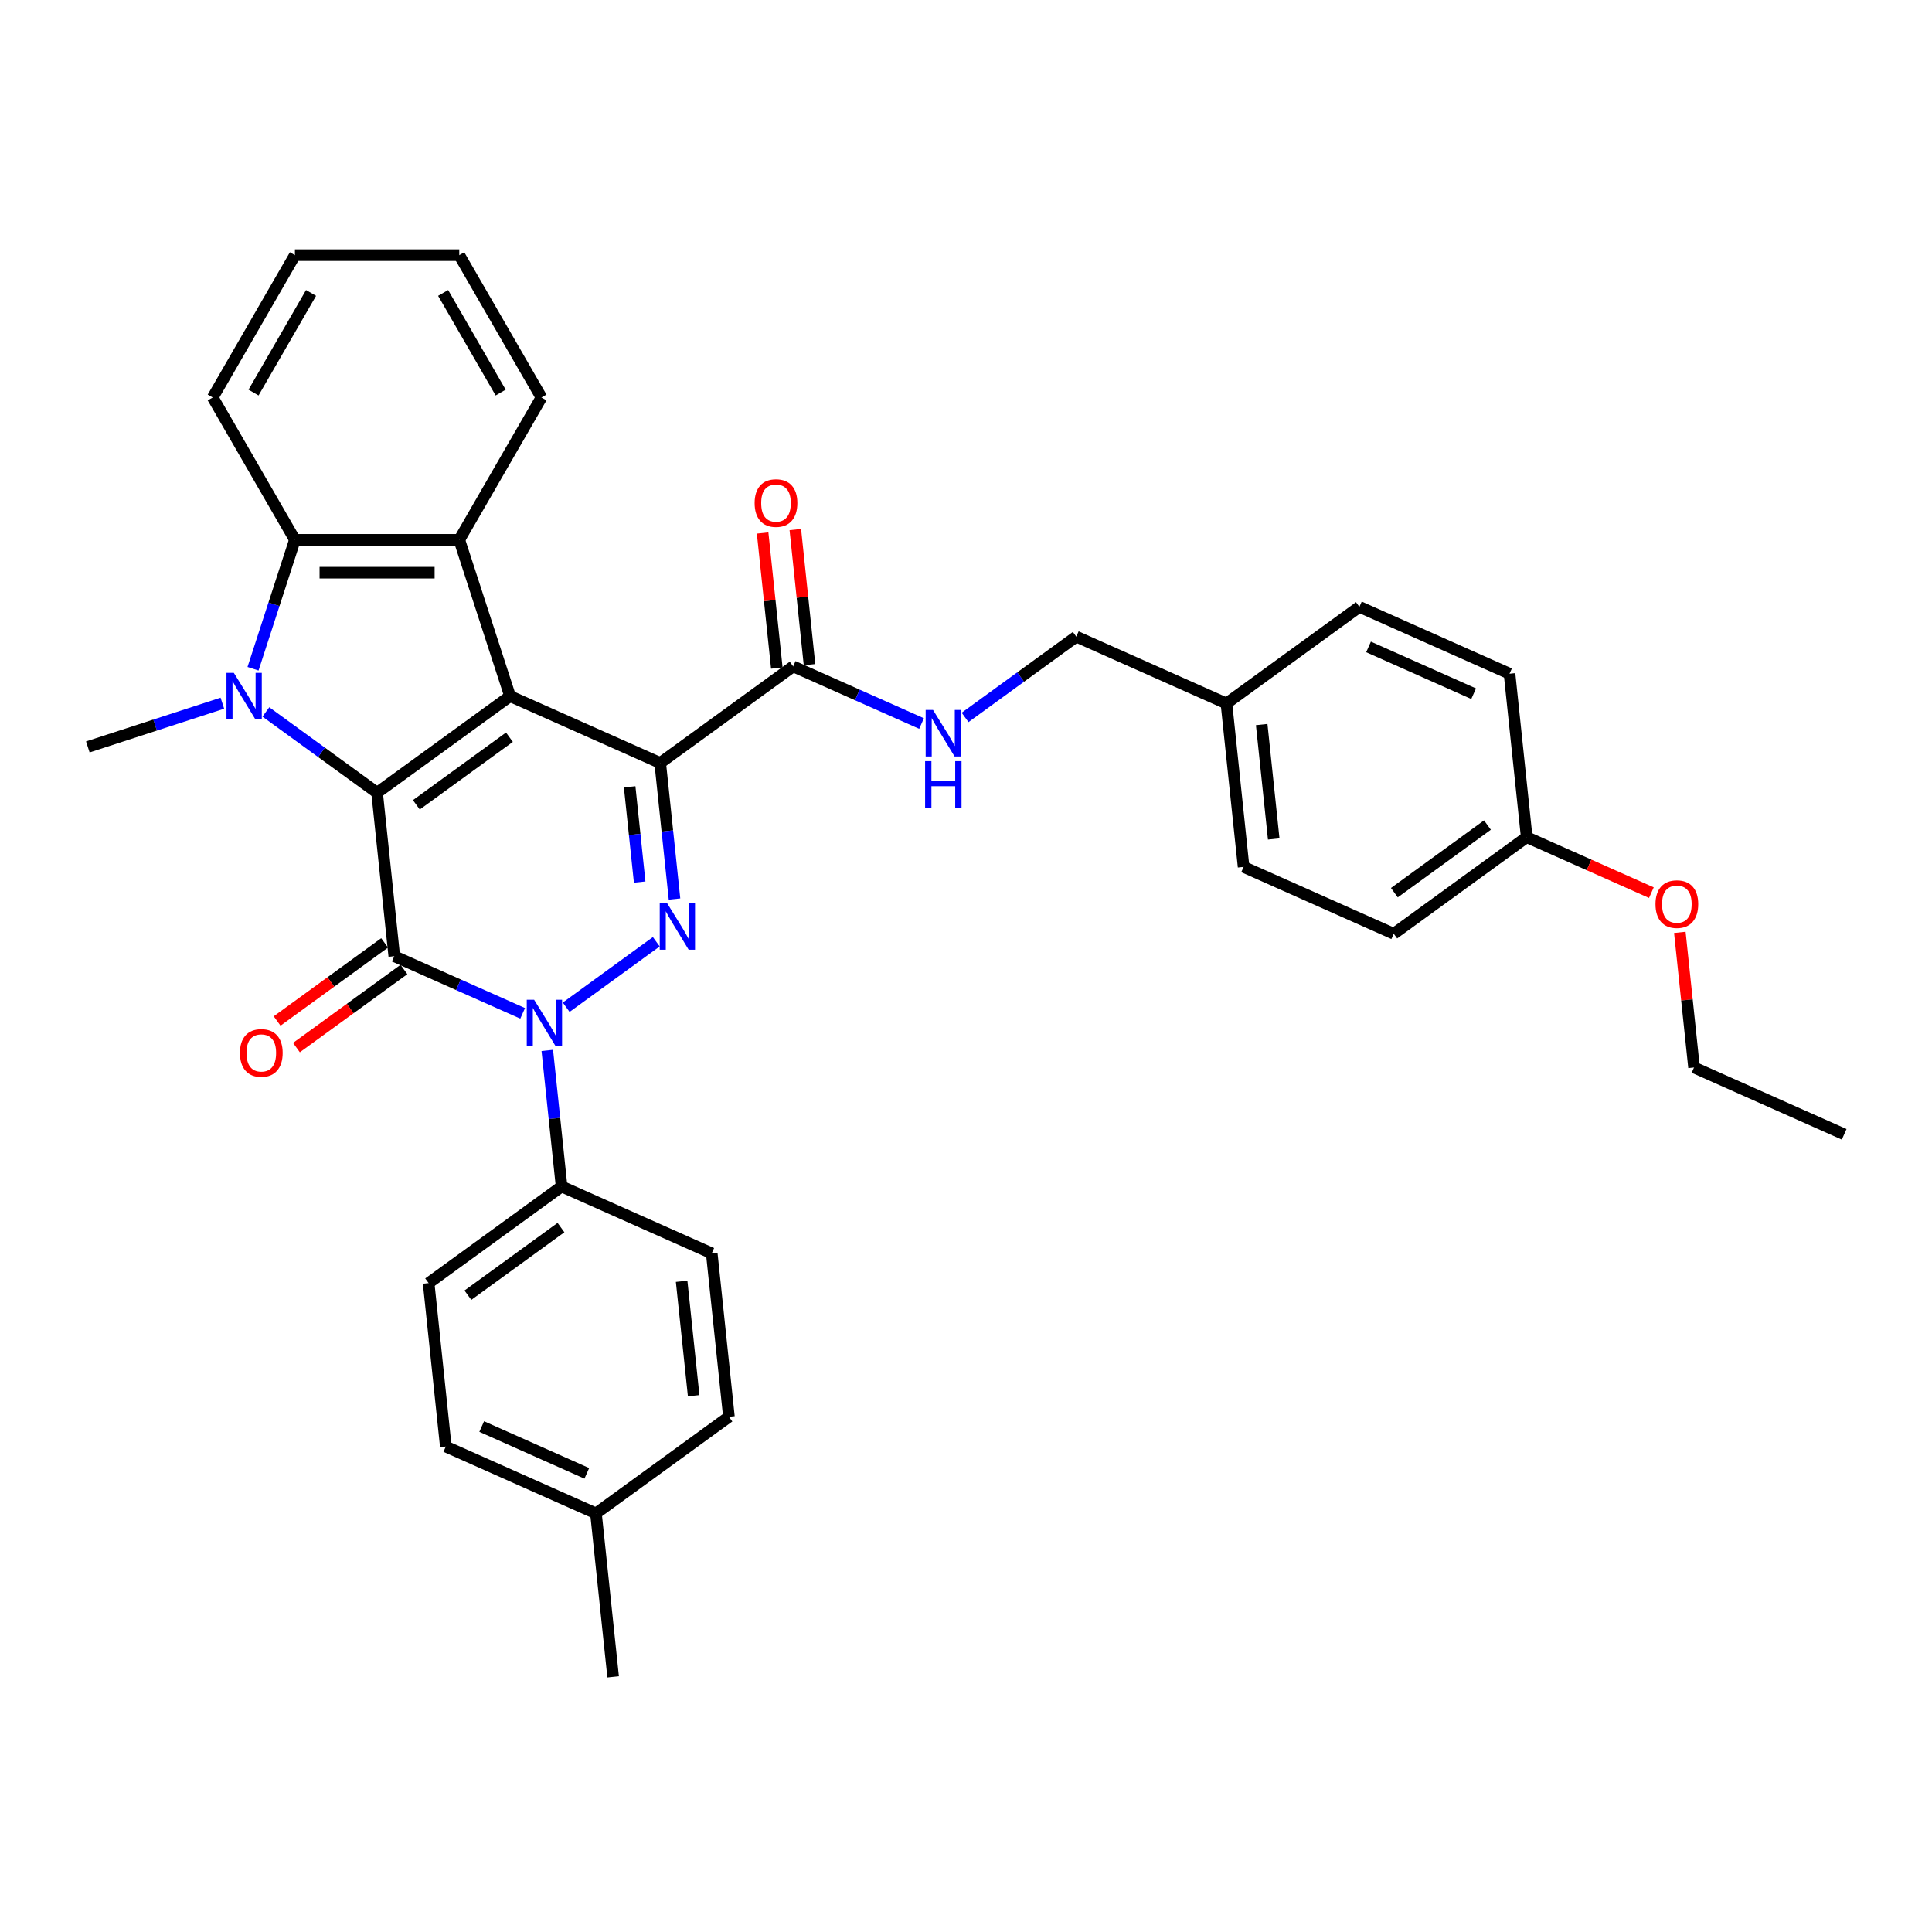<?xml version='1.0' encoding='iso-8859-1'?>
<svg version='1.1' baseProfile='full'
              xmlns='http://www.w3.org/2000/svg'
                      xmlns:rdkit='http://www.rdkit.org/xml'
                      xmlns:xlink='http://www.w3.org/1999/xlink'
                  xml:space='preserve'
width='1000px' height='1000px' viewBox='0 0 1000 1000'>
<!-- END OF HEADER -->
<rect style='opacity:1.0;fill:#FFFFFF;stroke:none' width='1000' height='1000' x='0' y='0'> </rect>
<path class='bond-0' d='M 264.005,360.315 L 195.183,410.318' style='fill:none;fill-rule:evenodd;stroke:#000000;stroke-width:6px;stroke-linecap:butt;stroke-linejoin:miter;stroke-opacity:1' />
<path class='bond-0' d='M 263.682,381.58 L 215.507,416.582' style='fill:none;fill-rule:evenodd;stroke:#000000;stroke-width:6px;stroke-linecap:butt;stroke-linejoin:miter;stroke-opacity:1' />
<path class='bond-1' d='M 264.005,360.315 L 341.72,394.916' style='fill:none;fill-rule:evenodd;stroke:#000000;stroke-width:6px;stroke-linecap:butt;stroke-linejoin:miter;stroke-opacity:1' />
<path class='bond-6' d='M 264.005,360.315 L 237.717,279.409' style='fill:none;fill-rule:evenodd;stroke:#000000;stroke-width:6px;stroke-linecap:butt;stroke-linejoin:miter;stroke-opacity:1' />
<path class='bond-2' d='M 195.183,410.318 L 204.075,494.921' style='fill:none;fill-rule:evenodd;stroke:#000000;stroke-width:6px;stroke-linecap:butt;stroke-linejoin:miter;stroke-opacity:1' />
<path class='bond-5' d='M 195.183,410.318 L 166.403,389.408' style='fill:none;fill-rule:evenodd;stroke:#000000;stroke-width:6px;stroke-linecap:butt;stroke-linejoin:miter;stroke-opacity:1' />
<path class='bond-5' d='M 166.403,389.408 L 137.623,368.498' style='fill:none;fill-rule:evenodd;stroke:#0000FF;stroke-width:6px;stroke-linecap:butt;stroke-linejoin:miter;stroke-opacity:1' />
<path class='bond-4' d='M 341.72,394.916 L 345.421,430.131' style='fill:none;fill-rule:evenodd;stroke:#000000;stroke-width:6px;stroke-linecap:butt;stroke-linejoin:miter;stroke-opacity:1' />
<path class='bond-4' d='M 345.421,430.131 L 349.123,465.347' style='fill:none;fill-rule:evenodd;stroke:#0000FF;stroke-width:6px;stroke-linecap:butt;stroke-linejoin:miter;stroke-opacity:1' />
<path class='bond-4' d='M 325.91,407.259 L 328.501,431.91' style='fill:none;fill-rule:evenodd;stroke:#000000;stroke-width:6px;stroke-linecap:butt;stroke-linejoin:miter;stroke-opacity:1' />
<path class='bond-4' d='M 328.501,431.91 L 331.092,456.561' style='fill:none;fill-rule:evenodd;stroke:#0000FF;stroke-width:6px;stroke-linecap:butt;stroke-linejoin:miter;stroke-opacity:1' />
<path class='bond-8' d='M 341.72,394.916 L 410.543,344.913' style='fill:none;fill-rule:evenodd;stroke:#000000;stroke-width:6px;stroke-linecap:butt;stroke-linejoin:miter;stroke-opacity:1' />
<path class='bond-10' d='M 199.075,488.039 L 171.256,508.25' style='fill:none;fill-rule:evenodd;stroke:#000000;stroke-width:6px;stroke-linecap:butt;stroke-linejoin:miter;stroke-opacity:1' />
<path class='bond-10' d='M 171.256,508.25 L 143.438,528.461' style='fill:none;fill-rule:evenodd;stroke:#FF0000;stroke-width:6px;stroke-linecap:butt;stroke-linejoin:miter;stroke-opacity:1' />
<path class='bond-10' d='M 209.075,501.803 L 181.257,522.014' style='fill:none;fill-rule:evenodd;stroke:#000000;stroke-width:6px;stroke-linecap:butt;stroke-linejoin:miter;stroke-opacity:1' />
<path class='bond-10' d='M 181.257,522.014 L 153.438,542.226' style='fill:none;fill-rule:evenodd;stroke:#FF0000;stroke-width:6px;stroke-linecap:butt;stroke-linejoin:miter;stroke-opacity:1' />
<path class='bond-35' d='M 204.075,494.921 L 237.301,509.714' style='fill:none;fill-rule:evenodd;stroke:#000000;stroke-width:6px;stroke-linecap:butt;stroke-linejoin:miter;stroke-opacity:1' />
<path class='bond-35' d='M 237.301,509.714 L 270.526,524.507' style='fill:none;fill-rule:evenodd;stroke:#0000FF;stroke-width:6px;stroke-linecap:butt;stroke-linejoin:miter;stroke-opacity:1' />
<path class='bond-3' d='M 293.053,521.339 L 339.697,487.45' style='fill:none;fill-rule:evenodd;stroke:#0000FF;stroke-width:6px;stroke-linecap:butt;stroke-linejoin:miter;stroke-opacity:1' />
<path class='bond-9' d='M 283.279,543.694 L 286.981,578.91' style='fill:none;fill-rule:evenodd;stroke:#0000FF;stroke-width:6px;stroke-linecap:butt;stroke-linejoin:miter;stroke-opacity:1' />
<path class='bond-9' d='M 286.981,578.91 L 290.682,614.125' style='fill:none;fill-rule:evenodd;stroke:#000000;stroke-width:6px;stroke-linecap:butt;stroke-linejoin:miter;stroke-opacity:1' />
<path class='bond-15' d='M 115.097,363.975 L 80.276,375.289' style='fill:none;fill-rule:evenodd;stroke:#0000FF;stroke-width:6px;stroke-linecap:butt;stroke-linejoin:miter;stroke-opacity:1' />
<path class='bond-15' d='M 80.276,375.289 L 45.455,386.603' style='fill:none;fill-rule:evenodd;stroke:#000000;stroke-width:6px;stroke-linecap:butt;stroke-linejoin:miter;stroke-opacity:1' />
<path class='bond-34' d='M 130.965,346.143 L 141.807,312.776' style='fill:none;fill-rule:evenodd;stroke:#0000FF;stroke-width:6px;stroke-linecap:butt;stroke-linejoin:miter;stroke-opacity:1' />
<path class='bond-34' d='M 141.807,312.776 L 152.648,279.409' style='fill:none;fill-rule:evenodd;stroke:#000000;stroke-width:6px;stroke-linecap:butt;stroke-linejoin:miter;stroke-opacity:1' />
<path class='bond-7' d='M 237.717,279.409 L 152.648,279.409' style='fill:none;fill-rule:evenodd;stroke:#000000;stroke-width:6px;stroke-linecap:butt;stroke-linejoin:miter;stroke-opacity:1' />
<path class='bond-7' d='M 224.957,296.423 L 165.409,296.423' style='fill:none;fill-rule:evenodd;stroke:#000000;stroke-width:6px;stroke-linecap:butt;stroke-linejoin:miter;stroke-opacity:1' />
<path class='bond-18' d='M 237.717,279.409 L 280.252,205.737' style='fill:none;fill-rule:evenodd;stroke:#000000;stroke-width:6px;stroke-linecap:butt;stroke-linejoin:miter;stroke-opacity:1' />
<path class='bond-23' d='M 152.648,279.409 L 110.113,205.737' style='fill:none;fill-rule:evenodd;stroke:#000000;stroke-width:6px;stroke-linecap:butt;stroke-linejoin:miter;stroke-opacity:1' />
<path class='bond-11' d='M 410.543,344.913 L 443.768,359.707' style='fill:none;fill-rule:evenodd;stroke:#000000;stroke-width:6px;stroke-linecap:butt;stroke-linejoin:miter;stroke-opacity:1' />
<path class='bond-11' d='M 443.768,359.707 L 476.994,374.5' style='fill:none;fill-rule:evenodd;stroke:#0000FF;stroke-width:6px;stroke-linecap:butt;stroke-linejoin:miter;stroke-opacity:1' />
<path class='bond-12' d='M 419.003,344.024 L 415.328,309.064' style='fill:none;fill-rule:evenodd;stroke:#000000;stroke-width:6px;stroke-linecap:butt;stroke-linejoin:miter;stroke-opacity:1' />
<path class='bond-12' d='M 415.328,309.064 L 411.654,274.104' style='fill:none;fill-rule:evenodd;stroke:#FF0000;stroke-width:6px;stroke-linecap:butt;stroke-linejoin:miter;stroke-opacity:1' />
<path class='bond-12' d='M 402.082,345.803 L 398.408,310.843' style='fill:none;fill-rule:evenodd;stroke:#000000;stroke-width:6px;stroke-linecap:butt;stroke-linejoin:miter;stroke-opacity:1' />
<path class='bond-12' d='M 398.408,310.843 L 394.733,275.882' style='fill:none;fill-rule:evenodd;stroke:#FF0000;stroke-width:6px;stroke-linecap:butt;stroke-linejoin:miter;stroke-opacity:1' />
<path class='bond-13' d='M 290.682,614.125 L 221.859,664.128' style='fill:none;fill-rule:evenodd;stroke:#000000;stroke-width:6px;stroke-linecap:butt;stroke-linejoin:miter;stroke-opacity:1' />
<path class='bond-13' d='M 290.359,635.39 L 242.183,670.392' style='fill:none;fill-rule:evenodd;stroke:#000000;stroke-width:6px;stroke-linecap:butt;stroke-linejoin:miter;stroke-opacity:1' />
<path class='bond-14' d='M 290.682,614.125 L 368.397,648.726' style='fill:none;fill-rule:evenodd;stroke:#000000;stroke-width:6px;stroke-linecap:butt;stroke-linejoin:miter;stroke-opacity:1' />
<path class='bond-16' d='M 499.52,371.331 L 528.3,350.421' style='fill:none;fill-rule:evenodd;stroke:#0000FF;stroke-width:6px;stroke-linecap:butt;stroke-linejoin:miter;stroke-opacity:1' />
<path class='bond-16' d='M 528.3,350.421 L 557.08,329.512' style='fill:none;fill-rule:evenodd;stroke:#000000;stroke-width:6px;stroke-linecap:butt;stroke-linejoin:miter;stroke-opacity:1' />
<path class='bond-20' d='M 221.859,664.128 L 230.751,748.731' style='fill:none;fill-rule:evenodd;stroke:#000000;stroke-width:6px;stroke-linecap:butt;stroke-linejoin:miter;stroke-opacity:1' />
<path class='bond-21' d='M 368.397,648.726 L 377.289,733.329' style='fill:none;fill-rule:evenodd;stroke:#000000;stroke-width:6px;stroke-linecap:butt;stroke-linejoin:miter;stroke-opacity:1' />
<path class='bond-21' d='M 352.81,663.195 L 359.034,722.417' style='fill:none;fill-rule:evenodd;stroke:#000000;stroke-width:6px;stroke-linecap:butt;stroke-linejoin:miter;stroke-opacity:1' />
<path class='bond-17' d='M 557.08,329.512 L 634.794,364.113' style='fill:none;fill-rule:evenodd;stroke:#000000;stroke-width:6px;stroke-linecap:butt;stroke-linejoin:miter;stroke-opacity:1' />
<path class='bond-24' d='M 634.794,364.113 L 703.617,314.11' style='fill:none;fill-rule:evenodd;stroke:#000000;stroke-width:6px;stroke-linecap:butt;stroke-linejoin:miter;stroke-opacity:1' />
<path class='bond-25' d='M 634.794,364.113 L 643.687,448.716' style='fill:none;fill-rule:evenodd;stroke:#000000;stroke-width:6px;stroke-linecap:butt;stroke-linejoin:miter;stroke-opacity:1' />
<path class='bond-25' d='M 653.049,375.025 L 659.274,434.247' style='fill:none;fill-rule:evenodd;stroke:#000000;stroke-width:6px;stroke-linecap:butt;stroke-linejoin:miter;stroke-opacity:1' />
<path class='bond-31' d='M 280.252,205.737 L 237.717,132.065' style='fill:none;fill-rule:evenodd;stroke:#000000;stroke-width:6px;stroke-linecap:butt;stroke-linejoin:miter;stroke-opacity:1' />
<path class='bond-31' d='M 259.138,203.193 L 229.363,151.623' style='fill:none;fill-rule:evenodd;stroke:#000000;stroke-width:6px;stroke-linecap:butt;stroke-linejoin:miter;stroke-opacity:1' />
<path class='bond-19' d='M 790.224,433.314 L 721.401,483.317' style='fill:none;fill-rule:evenodd;stroke:#000000;stroke-width:6px;stroke-linecap:butt;stroke-linejoin:miter;stroke-opacity:1' />
<path class='bond-19' d='M 769.9,427.05 L 721.724,462.052' style='fill:none;fill-rule:evenodd;stroke:#000000;stroke-width:6px;stroke-linecap:butt;stroke-linejoin:miter;stroke-opacity:1' />
<path class='bond-28' d='M 790.224,433.314 L 822.488,447.679' style='fill:none;fill-rule:evenodd;stroke:#000000;stroke-width:6px;stroke-linecap:butt;stroke-linejoin:miter;stroke-opacity:1' />
<path class='bond-28' d='M 822.488,447.679 L 854.753,462.044' style='fill:none;fill-rule:evenodd;stroke:#FF0000;stroke-width:6px;stroke-linecap:butt;stroke-linejoin:miter;stroke-opacity:1' />
<path class='bond-37' d='M 790.224,433.314 L 781.332,348.711' style='fill:none;fill-rule:evenodd;stroke:#000000;stroke-width:6px;stroke-linecap:butt;stroke-linejoin:miter;stroke-opacity:1' />
<path class='bond-38' d='M 230.751,748.731 L 308.466,783.332' style='fill:none;fill-rule:evenodd;stroke:#000000;stroke-width:6px;stroke-linecap:butt;stroke-linejoin:miter;stroke-opacity:1' />
<path class='bond-38' d='M 249.329,738.378 L 303.729,762.599' style='fill:none;fill-rule:evenodd;stroke:#000000;stroke-width:6px;stroke-linecap:butt;stroke-linejoin:miter;stroke-opacity:1' />
<path class='bond-22' d='M 377.289,733.329 L 308.466,783.332' style='fill:none;fill-rule:evenodd;stroke:#000000;stroke-width:6px;stroke-linecap:butt;stroke-linejoin:miter;stroke-opacity:1' />
<path class='bond-30' d='M 308.466,783.332 L 317.358,867.935' style='fill:none;fill-rule:evenodd;stroke:#000000;stroke-width:6px;stroke-linecap:butt;stroke-linejoin:miter;stroke-opacity:1' />
<path class='bond-36' d='M 110.113,205.737 L 152.648,132.065' style='fill:none;fill-rule:evenodd;stroke:#000000;stroke-width:6px;stroke-linecap:butt;stroke-linejoin:miter;stroke-opacity:1' />
<path class='bond-36' d='M 131.228,203.193 L 161.002,151.623' style='fill:none;fill-rule:evenodd;stroke:#000000;stroke-width:6px;stroke-linecap:butt;stroke-linejoin:miter;stroke-opacity:1' />
<path class='bond-27' d='M 703.617,314.11 L 781.332,348.711' style='fill:none;fill-rule:evenodd;stroke:#000000;stroke-width:6px;stroke-linecap:butt;stroke-linejoin:miter;stroke-opacity:1' />
<path class='bond-27' d='M 708.354,334.843 L 762.754,359.064' style='fill:none;fill-rule:evenodd;stroke:#000000;stroke-width:6px;stroke-linecap:butt;stroke-linejoin:miter;stroke-opacity:1' />
<path class='bond-26' d='M 643.687,448.716 L 721.401,483.317' style='fill:none;fill-rule:evenodd;stroke:#000000;stroke-width:6px;stroke-linecap:butt;stroke-linejoin:miter;stroke-opacity:1' />
<path class='bond-29' d='M 869.482,482.598 L 873.156,517.558' style='fill:none;fill-rule:evenodd;stroke:#FF0000;stroke-width:6px;stroke-linecap:butt;stroke-linejoin:miter;stroke-opacity:1' />
<path class='bond-29' d='M 873.156,517.558 L 876.831,552.518' style='fill:none;fill-rule:evenodd;stroke:#000000;stroke-width:6px;stroke-linecap:butt;stroke-linejoin:miter;stroke-opacity:1' />
<path class='bond-33' d='M 876.831,552.518 L 954.545,587.119' style='fill:none;fill-rule:evenodd;stroke:#000000;stroke-width:6px;stroke-linecap:butt;stroke-linejoin:miter;stroke-opacity:1' />
<path class='bond-32' d='M 237.717,132.065 L 152.648,132.065' style='fill:none;fill-rule:evenodd;stroke:#000000;stroke-width:6px;stroke-linecap:butt;stroke-linejoin:miter;stroke-opacity:1' />
<path  class='atom-4' d='M 276.464 517.476
L 284.359 530.236
Q 285.141 531.495, 286.4 533.775
Q 287.659 536.055, 287.728 536.191
L 287.728 517.476
L 290.926 517.476
L 290.926 541.568
L 287.625 541.568
L 279.153 527.616
Q 278.166 525.983, 277.111 524.111
Q 276.09 522.24, 275.784 521.661
L 275.784 541.568
L 272.653 541.568
L 272.653 517.476
L 276.464 517.476
' fill='#0000FF'/>
<path  class='atom-5' d='M 345.287 467.473
L 353.181 480.234
Q 353.964 481.493, 355.223 483.773
Q 356.482 486.053, 356.55 486.189
L 356.55 467.473
L 359.749 467.473
L 359.749 491.565
L 356.448 491.565
L 347.975 477.614
Q 346.988 475.98, 345.933 474.109
Q 344.913 472.237, 344.606 471.659
L 344.606 491.565
L 341.476 491.565
L 341.476 467.473
L 345.287 467.473
' fill='#0000FF'/>
<path  class='atom-6' d='M 121.035 348.269
L 128.929 361.03
Q 129.712 362.289, 130.971 364.569
Q 132.23 366.848, 132.298 366.985
L 132.298 348.269
L 135.497 348.269
L 135.497 372.361
L 132.196 372.361
L 123.723 358.41
Q 122.736 356.776, 121.681 354.905
Q 120.661 353.033, 120.354 352.455
L 120.354 372.361
L 117.224 372.361
L 117.224 348.269
L 121.035 348.269
' fill='#0000FF'/>
<path  class='atom-11' d='M 124.193 544.991
Q 124.193 539.207, 127.052 535.974
Q 129.91 532.742, 135.252 532.742
Q 140.595 532.742, 143.453 535.974
Q 146.311 539.207, 146.311 544.991
Q 146.311 550.844, 143.419 554.179
Q 140.527 557.48, 135.252 557.48
Q 129.944 557.48, 127.052 554.179
Q 124.193 550.878, 124.193 544.991
M 135.252 554.757
Q 138.927 554.757, 140.901 552.307
Q 142.909 549.823, 142.909 544.991
Q 142.909 540.262, 140.901 537.88
Q 138.927 535.464, 135.252 535.464
Q 131.577 535.464, 129.57 537.846
Q 127.596 540.228, 127.596 544.991
Q 127.596 549.857, 129.57 552.307
Q 131.577 554.757, 135.252 554.757
' fill='#FF0000'/>
<path  class='atom-12' d='M 482.932 367.468
L 490.826 380.229
Q 491.609 381.488, 492.868 383.768
Q 494.127 386.048, 494.195 386.184
L 494.195 367.468
L 497.394 367.468
L 497.394 391.56
L 494.093 391.56
L 485.62 377.609
Q 484.633 375.975, 483.578 374.104
Q 482.558 372.232, 482.251 371.654
L 482.251 391.56
L 479.121 391.56
L 479.121 367.468
L 482.932 367.468
' fill='#0000FF'/>
<path  class='atom-12' d='M 478.832 393.969
L 482.098 393.969
L 482.098 404.212
L 494.416 404.212
L 494.416 393.969
L 497.683 393.969
L 497.683 418.061
L 494.416 418.061
L 494.416 406.934
L 482.098 406.934
L 482.098 418.061
L 478.832 418.061
L 478.832 393.969
' fill='#0000FF'/>
<path  class='atom-13' d='M 390.591 260.378
Q 390.591 254.593, 393.45 251.361
Q 396.308 248.128, 401.65 248.128
Q 406.993 248.128, 409.851 251.361
Q 412.709 254.593, 412.709 260.378
Q 412.709 266.231, 409.817 269.566
Q 406.925 272.866, 401.65 272.866
Q 396.342 272.866, 393.45 269.566
Q 390.591 266.265, 390.591 260.378
M 401.65 270.144
Q 405.325 270.144, 407.299 267.694
Q 409.307 265.21, 409.307 260.378
Q 409.307 255.648, 407.299 253.266
Q 405.325 250.85, 401.65 250.85
Q 397.975 250.85, 395.968 253.232
Q 393.994 255.614, 393.994 260.378
Q 393.994 265.244, 395.968 267.694
Q 397.975 270.144, 401.65 270.144
' fill='#FF0000'/>
<path  class='atom-29' d='M 856.88 467.983
Q 856.88 462.198, 859.738 458.966
Q 862.596 455.733, 867.939 455.733
Q 873.281 455.733, 876.139 458.966
Q 878.998 462.198, 878.998 467.983
Q 878.998 473.836, 876.105 477.171
Q 873.213 480.471, 867.939 480.471
Q 862.63 480.471, 859.738 477.171
Q 856.88 473.87, 856.88 467.983
M 867.939 477.749
Q 871.614 477.749, 873.587 475.299
Q 875.595 472.815, 875.595 467.983
Q 875.595 463.253, 873.587 460.871
Q 871.614 458.455, 867.939 458.455
Q 864.264 458.455, 862.256 460.837
Q 860.282 463.219, 860.282 467.983
Q 860.282 472.849, 862.256 475.299
Q 864.264 477.749, 867.939 477.749
' fill='#FF0000'/>
</svg>
